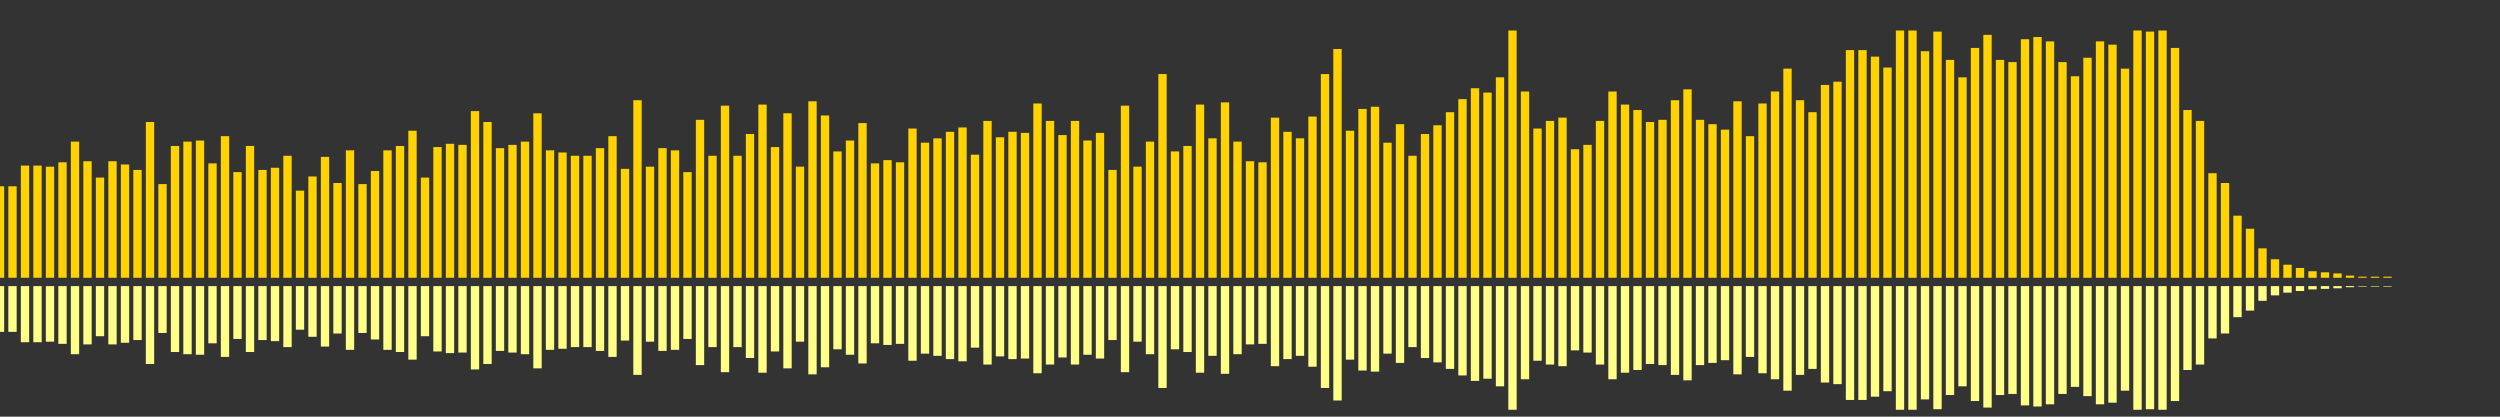 <?xml version="1.0" encoding="UTF-8"?>
<svg version="1.1" width="600" height="100" xmlns="http://www.w3.org/2000/svg">
  <rect width="100%" height="100%" fill="#333333" stroke="none"/>
  <line x1="0" y1="66.667" x2="0" y2="44.706" stroke="#ffd200" stroke-width="2"/>
  <line x1="0" y1="68.667" x2="0" y2="79.647" stroke="#ff8" stroke-width="2"/>
  <line x1="3" y1="66.667" x2="3" y2="44.706" stroke="#ffd200" stroke-width="2"/>
  <line x1="3" y1="68.667" x2="3" y2="79.647" stroke="#ff8" stroke-width="2"/>
  <line x1="6" y1="66.667" x2="6" y2="39.739" stroke="#ffd200" stroke-width="2"/>
  <line x1="6" y1="68.667" x2="6" y2="82.131" stroke="#ff8" stroke-width="2"/>
  <line x1="9" y1="66.667" x2="9" y2="39.739" stroke="#ffd200" stroke-width="2"/>
  <line x1="9" y1="68.667" x2="9" y2="82.131" stroke="#ff8" stroke-width="2"/>
  <line x1="12" y1="66.667" x2="12" y2="40.0" stroke="#ffd200" stroke-width="2"/>
  <line x1="12" y1="68.667" x2="12" y2="82.0" stroke="#ff8" stroke-width="2"/>
  <line x1="15" y1="66.667" x2="15" y2="38.954" stroke="#ffd200" stroke-width="2"/>
  <line x1="15" y1="68.667" x2="15" y2="82.523" stroke="#ff8" stroke-width="2"/>
  <line x1="18" y1="66.667" x2="18" y2="33.987" stroke="#ffd200" stroke-width="2"/>
  <line x1="18" y1="68.667" x2="18" y2="85.007" stroke="#ff8" stroke-width="2"/>
  <line x1="21" y1="66.667" x2="21" y2="38.693" stroke="#ffd200" stroke-width="2"/>
  <line x1="21" y1="68.667" x2="21" y2="82.654" stroke="#ff8" stroke-width="2"/>
  <line x1="24" y1="66.667" x2="24" y2="42.614" stroke="#ffd200" stroke-width="2"/>
  <line x1="24" y1="68.667" x2="24" y2="80.693" stroke="#ff8" stroke-width="2"/>
  <line x1="27" y1="66.667" x2="27" y2="38.693" stroke="#ffd200" stroke-width="2"/>
  <line x1="27" y1="68.667" x2="27" y2="82.654" stroke="#ff8" stroke-width="2"/>
  <line x1="30" y1="66.667" x2="30" y2="39.477" stroke="#ffd200" stroke-width="2"/>
  <line x1="30" y1="68.667" x2="30" y2="82.261" stroke="#ff8" stroke-width="2"/>
  <line x1="33" y1="66.667" x2="33" y2="40.784" stroke="#ffd200" stroke-width="2"/>
  <line x1="33" y1="68.667" x2="33" y2="81.608" stroke="#ff8" stroke-width="2"/>
  <line x1="36" y1="66.667" x2="36" y2="29.281" stroke="#ffd200" stroke-width="2"/>
  <line x1="36" y1="68.667" x2="36" y2="87.359" stroke="#ff8" stroke-width="2"/>
  <line x1="39" y1="66.667" x2="39" y2="44.183" stroke="#ffd200" stroke-width="2"/>
  <line x1="39" y1="68.667" x2="39" y2="79.908" stroke="#ff8" stroke-width="2"/>
  <line x1="42" y1="66.667" x2="42" y2="35.033" stroke="#ffd200" stroke-width="2"/>
  <line x1="42" y1="68.667" x2="42" y2="84.484" stroke="#ff8" stroke-width="2"/>
  <line x1="45" y1="66.667" x2="45" y2="33.987" stroke="#ffd200" stroke-width="2"/>
  <line x1="45" y1="68.667" x2="45" y2="85.007" stroke="#ff8" stroke-width="2"/>
  <line x1="48" y1="66.667" x2="48" y2="33.725" stroke="#ffd200" stroke-width="2"/>
  <line x1="48" y1="68.667" x2="48" y2="85.137" stroke="#ff8" stroke-width="2"/>
  <line x1="51" y1="66.667" x2="51" y2="39.216" stroke="#ffd200" stroke-width="2"/>
  <line x1="51" y1="68.667" x2="51" y2="82.392" stroke="#ff8" stroke-width="2"/>
  <line x1="54" y1="66.667" x2="54" y2="32.68" stroke="#ffd200" stroke-width="2"/>
  <line x1="54" y1="68.667" x2="54" y2="85.66" stroke="#ff8" stroke-width="2"/>
  <line x1="57" y1="66.667" x2="57" y2="41.307" stroke="#ffd200" stroke-width="2"/>
  <line x1="57" y1="68.667" x2="57" y2="81.346" stroke="#ff8" stroke-width="2"/>
  <line x1="60" y1="66.667" x2="60" y2="35.033" stroke="#ffd200" stroke-width="2"/>
  <line x1="60" y1="68.667" x2="60" y2="84.484" stroke="#ff8" stroke-width="2"/>
  <line x1="63" y1="66.667" x2="63" y2="40.784" stroke="#ffd200" stroke-width="2"/>
  <line x1="63" y1="68.667" x2="63" y2="81.608" stroke="#ff8" stroke-width="2"/>
  <line x1="66" y1="66.667" x2="66" y2="40.261" stroke="#ffd200" stroke-width="2"/>
  <line x1="66" y1="68.667" x2="66" y2="81.869" stroke="#ff8" stroke-width="2"/>
  <line x1="69" y1="66.667" x2="69" y2="37.386" stroke="#ffd200" stroke-width="2"/>
  <line x1="69" y1="68.667" x2="69" y2="83.307" stroke="#ff8" stroke-width="2"/>
  <line x1="72" y1="66.667" x2="72" y2="45.752" stroke="#ffd200" stroke-width="2"/>
  <line x1="72" y1="68.667" x2="72" y2="79.124" stroke="#ff8" stroke-width="2"/>
  <line x1="75" y1="66.667" x2="75" y2="42.353" stroke="#ffd200" stroke-width="2"/>
  <line x1="75" y1="68.667" x2="75" y2="80.824" stroke="#ff8" stroke-width="2"/>
  <line x1="78" y1="66.667" x2="78" y2="37.647" stroke="#ffd200" stroke-width="2"/>
  <line x1="78" y1="68.667" x2="78" y2="83.176" stroke="#ff8" stroke-width="2"/>
  <line x1="81" y1="66.667" x2="81" y2="43.922" stroke="#ffd200" stroke-width="2"/>
  <line x1="81" y1="68.667" x2="81" y2="80.039" stroke="#ff8" stroke-width="2"/>
  <line x1="84" y1="66.667" x2="84" y2="36.078" stroke="#ffd200" stroke-width="2"/>
  <line x1="84" y1="68.667" x2="84" y2="83.961" stroke="#ff8" stroke-width="2"/>
  <line x1="87" y1="66.667" x2="87" y2="44.183" stroke="#ffd200" stroke-width="2"/>
  <line x1="87" y1="68.667" x2="87" y2="79.908" stroke="#ff8" stroke-width="2"/>
  <line x1="90" y1="66.667" x2="90" y2="41.046" stroke="#ffd200" stroke-width="2"/>
  <line x1="90" y1="68.667" x2="90" y2="81.477" stroke="#ff8" stroke-width="2"/>
  <line x1="93" y1="66.667" x2="93" y2="36.078" stroke="#ffd200" stroke-width="2"/>
  <line x1="93" y1="68.667" x2="93" y2="83.961" stroke="#ff8" stroke-width="2"/>
  <line x1="96" y1="66.667" x2="96" y2="35.033" stroke="#ffd200" stroke-width="2"/>
  <line x1="96" y1="68.667" x2="96" y2="84.484" stroke="#ff8" stroke-width="2"/>
  <line x1="99" y1="66.667" x2="99" y2="31.373" stroke="#ffd200" stroke-width="2"/>
  <line x1="99" y1="68.667" x2="99" y2="86.314" stroke="#ff8" stroke-width="2"/>
  <line x1="102" y1="66.667" x2="102" y2="42.614" stroke="#ffd200" stroke-width="2"/>
  <line x1="102" y1="68.667" x2="102" y2="80.693" stroke="#ff8" stroke-width="2"/>
  <line x1="105" y1="66.667" x2="105" y2="35.294" stroke="#ffd200" stroke-width="2"/>
  <line x1="105" y1="68.667" x2="105" y2="84.353" stroke="#ff8" stroke-width="2"/>
  <line x1="108" y1="66.667" x2="108" y2="34.51" stroke="#ffd200" stroke-width="2"/>
  <line x1="108" y1="68.667" x2="108" y2="84.745" stroke="#ff8" stroke-width="2"/>
  <line x1="111" y1="66.667" x2="111" y2="34.771" stroke="#ffd200" stroke-width="2"/>
  <line x1="111" y1="68.667" x2="111" y2="84.614" stroke="#ff8" stroke-width="2"/>
  <line x1="114" y1="66.667" x2="114" y2="26.667" stroke="#ffd200" stroke-width="2"/>
  <line x1="114" y1="68.667" x2="114" y2="88.667" stroke="#ff8" stroke-width="2"/>
  <line x1="117" y1="66.667" x2="117" y2="29.281" stroke="#ffd200" stroke-width="2"/>
  <line x1="117" y1="68.667" x2="117" y2="87.359" stroke="#ff8" stroke-width="2"/>
  <line x1="120" y1="66.667" x2="120" y2="35.556" stroke="#ffd200" stroke-width="2"/>
  <line x1="120" y1="68.667" x2="120" y2="84.222" stroke="#ff8" stroke-width="2"/>
  <line x1="123" y1="66.667" x2="123" y2="34.771" stroke="#ffd200" stroke-width="2"/>
  <line x1="123" y1="68.667" x2="123" y2="84.614" stroke="#ff8" stroke-width="2"/>
  <line x1="126" y1="66.667" x2="126" y2="33.987" stroke="#ffd200" stroke-width="2"/>
  <line x1="126" y1="68.667" x2="126" y2="85.007" stroke="#ff8" stroke-width="2"/>
  <line x1="129" y1="66.667" x2="129" y2="27.19" stroke="#ffd200" stroke-width="2"/>
  <line x1="129" y1="68.667" x2="129" y2="88.405" stroke="#ff8" stroke-width="2"/>
  <line x1="132" y1="66.667" x2="132" y2="36.078" stroke="#ffd200" stroke-width="2"/>
  <line x1="132" y1="68.667" x2="132" y2="83.961" stroke="#ff8" stroke-width="2"/>
  <line x1="135" y1="66.667" x2="135" y2="36.601" stroke="#ffd200" stroke-width="2"/>
  <line x1="135" y1="68.667" x2="135" y2="83.699" stroke="#ff8" stroke-width="2"/>
  <line x1="138" y1="66.667" x2="138" y2="37.386" stroke="#ffd200" stroke-width="2"/>
  <line x1="138" y1="68.667" x2="138" y2="83.307" stroke="#ff8" stroke-width="2"/>
  <line x1="141" y1="66.667" x2="141" y2="37.386" stroke="#ffd200" stroke-width="2"/>
  <line x1="141" y1="68.667" x2="141" y2="83.307" stroke="#ff8" stroke-width="2"/>
  <line x1="144" y1="66.667" x2="144" y2="35.556" stroke="#ffd200" stroke-width="2"/>
  <line x1="144" y1="68.667" x2="144" y2="84.222" stroke="#ff8" stroke-width="2"/>
  <line x1="147" y1="66.667" x2="147" y2="32.68" stroke="#ffd200" stroke-width="2"/>
  <line x1="147" y1="68.667" x2="147" y2="85.66" stroke="#ff8" stroke-width="2"/>
  <line x1="150" y1="66.667" x2="150" y2="40.523" stroke="#ffd200" stroke-width="2"/>
  <line x1="150" y1="68.667" x2="150" y2="81.739" stroke="#ff8" stroke-width="2"/>
  <line x1="153" y1="66.667" x2="153" y2="24.052" stroke="#ffd200" stroke-width="2"/>
  <line x1="153" y1="68.667" x2="153" y2="89.974" stroke="#ff8" stroke-width="2"/>
  <line x1="156" y1="66.667" x2="156" y2="40.0" stroke="#ffd200" stroke-width="2"/>
  <line x1="156" y1="68.667" x2="156" y2="82.0" stroke="#ff8" stroke-width="2"/>
  <line x1="159" y1="66.667" x2="159" y2="35.556" stroke="#ffd200" stroke-width="2"/>
  <line x1="159" y1="68.667" x2="159" y2="84.222" stroke="#ff8" stroke-width="2"/>
  <line x1="162" y1="66.667" x2="162" y2="36.078" stroke="#ffd200" stroke-width="2"/>
  <line x1="162" y1="68.667" x2="162" y2="83.961" stroke="#ff8" stroke-width="2"/>
  <line x1="165" y1="66.667" x2="165" y2="41.307" stroke="#ffd200" stroke-width="2"/>
  <line x1="165" y1="68.667" x2="165" y2="81.346" stroke="#ff8" stroke-width="2"/>
  <line x1="168" y1="66.667" x2="168" y2="28.758" stroke="#ffd200" stroke-width="2"/>
  <line x1="168" y1="68.667" x2="168" y2="87.621" stroke="#ff8" stroke-width="2"/>
  <line x1="171" y1="66.667" x2="171" y2="37.386" stroke="#ffd200" stroke-width="2"/>
  <line x1="171" y1="68.667" x2="171" y2="83.307" stroke="#ff8" stroke-width="2"/>
  <line x1="174" y1="66.667" x2="174" y2="25.359" stroke="#ffd200" stroke-width="2"/>
  <line x1="174" y1="68.667" x2="174" y2="89.32" stroke="#ff8" stroke-width="2"/>
  <line x1="177" y1="66.667" x2="177" y2="37.386" stroke="#ffd200" stroke-width="2"/>
  <line x1="177" y1="68.667" x2="177" y2="83.307" stroke="#ff8" stroke-width="2"/>
  <line x1="180" y1="66.667" x2="180" y2="32.157" stroke="#ffd200" stroke-width="2"/>
  <line x1="180" y1="68.667" x2="180" y2="85.922" stroke="#ff8" stroke-width="2"/>
  <line x1="183" y1="66.667" x2="183" y2="25.098" stroke="#ffd200" stroke-width="2"/>
  <line x1="183" y1="68.667" x2="183" y2="89.451" stroke="#ff8" stroke-width="2"/>
  <line x1="186" y1="66.667" x2="186" y2="35.294" stroke="#ffd200" stroke-width="2"/>
  <line x1="186" y1="68.667" x2="186" y2="84.353" stroke="#ff8" stroke-width="2"/>
  <line x1="189" y1="66.667" x2="189" y2="27.19" stroke="#ffd200" stroke-width="2"/>
  <line x1="189" y1="68.667" x2="189" y2="88.405" stroke="#ff8" stroke-width="2"/>
  <line x1="192" y1="66.667" x2="192" y2="40.0" stroke="#ffd200" stroke-width="2"/>
  <line x1="192" y1="68.667" x2="192" y2="82.0" stroke="#ff8" stroke-width="2"/>
  <line x1="195" y1="66.667" x2="195" y2="24.314" stroke="#ffd200" stroke-width="2"/>
  <line x1="195" y1="68.667" x2="195" y2="89.843" stroke="#ff8" stroke-width="2"/>
  <line x1="198" y1="66.667" x2="198" y2="27.712" stroke="#ffd200" stroke-width="2"/>
  <line x1="198" y1="68.667" x2="198" y2="88.144" stroke="#ff8" stroke-width="2"/>
  <line x1="201" y1="66.667" x2="201" y2="36.34" stroke="#ffd200" stroke-width="2"/>
  <line x1="201" y1="68.667" x2="201" y2="83.83" stroke="#ff8" stroke-width="2"/>
  <line x1="204" y1="66.667" x2="204" y2="33.725" stroke="#ffd200" stroke-width="2"/>
  <line x1="204" y1="68.667" x2="204" y2="85.137" stroke="#ff8" stroke-width="2"/>
  <line x1="207" y1="66.667" x2="207" y2="29.542" stroke="#ffd200" stroke-width="2"/>
  <line x1="207" y1="68.667" x2="207" y2="87.229" stroke="#ff8" stroke-width="2"/>
  <line x1="210" y1="66.667" x2="210" y2="39.216" stroke="#ffd200" stroke-width="2"/>
  <line x1="210" y1="68.667" x2="210" y2="82.392" stroke="#ff8" stroke-width="2"/>
  <line x1="213" y1="66.667" x2="213" y2="38.431" stroke="#ffd200" stroke-width="2"/>
  <line x1="213" y1="68.667" x2="213" y2="82.784" stroke="#ff8" stroke-width="2"/>
  <line x1="216" y1="66.667" x2="216" y2="38.954" stroke="#ffd200" stroke-width="2"/>
  <line x1="216" y1="68.667" x2="216" y2="82.523" stroke="#ff8" stroke-width="2"/>
  <line x1="219" y1="66.667" x2="219" y2="30.85" stroke="#ffd200" stroke-width="2"/>
  <line x1="219" y1="68.667" x2="219" y2="86.575" stroke="#ff8" stroke-width="2"/>
  <line x1="222" y1="66.667" x2="222" y2="34.248" stroke="#ffd200" stroke-width="2"/>
  <line x1="222" y1="68.667" x2="222" y2="84.876" stroke="#ff8" stroke-width="2"/>
  <line x1="225" y1="66.667" x2="225" y2="33.203" stroke="#ffd200" stroke-width="2"/>
  <line x1="225" y1="68.667" x2="225" y2="85.399" stroke="#ff8" stroke-width="2"/>
  <line x1="228" y1="66.667" x2="228" y2="31.634" stroke="#ffd200" stroke-width="2"/>
  <line x1="228" y1="68.667" x2="228" y2="86.183" stroke="#ff8" stroke-width="2"/>
  <line x1="231" y1="66.667" x2="231" y2="30.588" stroke="#ffd200" stroke-width="2"/>
  <line x1="231" y1="68.667" x2="231" y2="86.706" stroke="#ff8" stroke-width="2"/>
  <line x1="234" y1="66.667" x2="234" y2="37.124" stroke="#ffd200" stroke-width="2"/>
  <line x1="234" y1="68.667" x2="234" y2="83.438" stroke="#ff8" stroke-width="2"/>
  <line x1="237" y1="66.667" x2="237" y2="29.02" stroke="#ffd200" stroke-width="2"/>
  <line x1="237" y1="68.667" x2="237" y2="87.49" stroke="#ff8" stroke-width="2"/>
  <line x1="240" y1="66.667" x2="240" y2="32.941" stroke="#ffd200" stroke-width="2"/>
  <line x1="240" y1="68.667" x2="240" y2="85.529" stroke="#ff8" stroke-width="2"/>
  <line x1="243" y1="66.667" x2="243" y2="31.634" stroke="#ffd200" stroke-width="2"/>
  <line x1="243" y1="68.667" x2="243" y2="86.183" stroke="#ff8" stroke-width="2"/>
  <line x1="246" y1="66.667" x2="246" y2="31.895" stroke="#ffd200" stroke-width="2"/>
  <line x1="246" y1="68.667" x2="246" y2="86.052" stroke="#ff8" stroke-width="2"/>
  <line x1="249" y1="66.667" x2="249" y2="24.837" stroke="#ffd200" stroke-width="2"/>
  <line x1="249" y1="68.667" x2="249" y2="89.582" stroke="#ff8" stroke-width="2"/>
  <line x1="252" y1="66.667" x2="252" y2="29.02" stroke="#ffd200" stroke-width="2"/>
  <line x1="252" y1="68.667" x2="252" y2="87.49" stroke="#ff8" stroke-width="2"/>
  <line x1="255" y1="66.667" x2="255" y2="32.418" stroke="#ffd200" stroke-width="2"/>
  <line x1="255" y1="68.667" x2="255" y2="85.791" stroke="#ff8" stroke-width="2"/>
  <line x1="258" y1="66.667" x2="258" y2="29.02" stroke="#ffd200" stroke-width="2"/>
  <line x1="258" y1="68.667" x2="258" y2="87.49" stroke="#ff8" stroke-width="2"/>
  <line x1="261" y1="66.667" x2="261" y2="33.725" stroke="#ffd200" stroke-width="2"/>
  <line x1="261" y1="68.667" x2="261" y2="85.137" stroke="#ff8" stroke-width="2"/>
  <line x1="264" y1="66.667" x2="264" y2="31.895" stroke="#ffd200" stroke-width="2"/>
  <line x1="264" y1="68.667" x2="264" y2="86.052" stroke="#ff8" stroke-width="2"/>
  <line x1="267" y1="66.667" x2="267" y2="40.784" stroke="#ffd200" stroke-width="2"/>
  <line x1="267" y1="68.667" x2="267" y2="81.608" stroke="#ff8" stroke-width="2"/>
  <line x1="270" y1="66.667" x2="270" y2="25.359" stroke="#ffd200" stroke-width="2"/>
  <line x1="270" y1="68.667" x2="270" y2="89.32" stroke="#ff8" stroke-width="2"/>
  <line x1="273" y1="66.667" x2="273" y2="40.0" stroke="#ffd200" stroke-width="2"/>
  <line x1="273" y1="68.667" x2="273" y2="82.0" stroke="#ff8" stroke-width="2"/>
  <line x1="276" y1="66.667" x2="276" y2="33.987" stroke="#ffd200" stroke-width="2"/>
  <line x1="276" y1="68.667" x2="276" y2="85.007" stroke="#ff8" stroke-width="2"/>
  <line x1="279" y1="66.667" x2="279" y2="17.778" stroke="#ffd200" stroke-width="2"/>
  <line x1="279" y1="68.667" x2="279" y2="93.111" stroke="#ff8" stroke-width="2"/>
  <line x1="282" y1="66.667" x2="282" y2="36.34" stroke="#ffd200" stroke-width="2"/>
  <line x1="282" y1="68.667" x2="282" y2="83.83" stroke="#ff8" stroke-width="2"/>
  <line x1="285" y1="66.667" x2="285" y2="35.033" stroke="#ffd200" stroke-width="2"/>
  <line x1="285" y1="68.667" x2="285" y2="84.484" stroke="#ff8" stroke-width="2"/>
  <line x1="288" y1="66.667" x2="288" y2="25.098" stroke="#ffd200" stroke-width="2"/>
  <line x1="288" y1="68.667" x2="288" y2="89.451" stroke="#ff8" stroke-width="2"/>
  <line x1="291" y1="66.667" x2="291" y2="33.203" stroke="#ffd200" stroke-width="2"/>
  <line x1="291" y1="68.667" x2="291" y2="85.399" stroke="#ff8" stroke-width="2"/>
  <line x1="294" y1="66.667" x2="294" y2="24.575" stroke="#ffd200" stroke-width="2"/>
  <line x1="294" y1="68.667" x2="294" y2="89.712" stroke="#ff8" stroke-width="2"/>
  <line x1="297" y1="66.667" x2="297" y2="33.987" stroke="#ffd200" stroke-width="2"/>
  <line x1="297" y1="68.667" x2="297" y2="85.007" stroke="#ff8" stroke-width="2"/>
  <line x1="300" y1="66.667" x2="300" y2="38.693" stroke="#ffd200" stroke-width="2"/>
  <line x1="300" y1="68.667" x2="300" y2="82.654" stroke="#ff8" stroke-width="2"/>
  <line x1="303" y1="66.667" x2="303" y2="38.954" stroke="#ffd200" stroke-width="2"/>
  <line x1="303" y1="68.667" x2="303" y2="82.523" stroke="#ff8" stroke-width="2"/>
  <line x1="306" y1="66.667" x2="306" y2="28.235" stroke="#ffd200" stroke-width="2"/>
  <line x1="306" y1="68.667" x2="306" y2="87.882" stroke="#ff8" stroke-width="2"/>
  <line x1="309" y1="66.667" x2="309" y2="31.634" stroke="#ffd200" stroke-width="2"/>
  <line x1="309" y1="68.667" x2="309" y2="86.183" stroke="#ff8" stroke-width="2"/>
  <line x1="312" y1="66.667" x2="312" y2="33.203" stroke="#ffd200" stroke-width="2"/>
  <line x1="312" y1="68.667" x2="312" y2="85.399" stroke="#ff8" stroke-width="2"/>
  <line x1="315" y1="66.667" x2="315" y2="27.974" stroke="#ffd200" stroke-width="2"/>
  <line x1="315" y1="68.667" x2="315" y2="88.013" stroke="#ff8" stroke-width="2"/>
  <line x1="318" y1="66.667" x2="318" y2="17.778" stroke="#ffd200" stroke-width="2"/>
  <line x1="318" y1="68.667" x2="318" y2="93.111" stroke="#ff8" stroke-width="2"/>
  <line x1="321" y1="66.667" x2="321" y2="11.765" stroke="#ffd200" stroke-width="2"/>
  <line x1="321" y1="68.667" x2="321" y2="96.118" stroke="#ff8" stroke-width="2"/>
  <line x1="324" y1="66.667" x2="324" y2="31.373" stroke="#ffd200" stroke-width="2"/>
  <line x1="324" y1="68.667" x2="324" y2="86.314" stroke="#ff8" stroke-width="2"/>
  <line x1="327" y1="66.667" x2="327" y2="26.144" stroke="#ffd200" stroke-width="2"/>
  <line x1="327" y1="68.667" x2="327" y2="88.928" stroke="#ff8" stroke-width="2"/>
  <line x1="330" y1="66.667" x2="330" y2="25.621" stroke="#ffd200" stroke-width="2"/>
  <line x1="330" y1="68.667" x2="330" y2="89.19" stroke="#ff8" stroke-width="2"/>
  <line x1="333" y1="66.667" x2="333" y2="34.248" stroke="#ffd200" stroke-width="2"/>
  <line x1="333" y1="68.667" x2="333" y2="84.876" stroke="#ff8" stroke-width="2"/>
  <line x1="336" y1="66.667" x2="336" y2="29.804" stroke="#ffd200" stroke-width="2"/>
  <line x1="336" y1="68.667" x2="336" y2="87.098" stroke="#ff8" stroke-width="2"/>
  <line x1="339" y1="66.667" x2="339" y2="37.386" stroke="#ffd200" stroke-width="2"/>
  <line x1="339" y1="68.667" x2="339" y2="83.307" stroke="#ff8" stroke-width="2"/>
  <line x1="342" y1="66.667" x2="342" y2="32.157" stroke="#ffd200" stroke-width="2"/>
  <line x1="342" y1="68.667" x2="342" y2="85.922" stroke="#ff8" stroke-width="2"/>
  <line x1="345" y1="66.667" x2="345" y2="30.065" stroke="#ffd200" stroke-width="2"/>
  <line x1="345" y1="68.667" x2="345" y2="86.967" stroke="#ff8" stroke-width="2"/>
  <line x1="348" y1="66.667" x2="348" y2="26.928" stroke="#ffd200" stroke-width="2"/>
  <line x1="348" y1="68.667" x2="348" y2="88.536" stroke="#ff8" stroke-width="2"/>
  <line x1="351" y1="66.667" x2="351" y2="23.791" stroke="#ffd200" stroke-width="2"/>
  <line x1="351" y1="68.667" x2="351" y2="90.105" stroke="#ff8" stroke-width="2"/>
  <line x1="354" y1="66.667" x2="354" y2="21.176" stroke="#ffd200" stroke-width="2"/>
  <line x1="354" y1="68.667" x2="354" y2="91.412" stroke="#ff8" stroke-width="2"/>
  <line x1="357" y1="66.667" x2="357" y2="22.222" stroke="#ffd200" stroke-width="2"/>
  <line x1="357" y1="68.667" x2="357" y2="90.889" stroke="#ff8" stroke-width="2"/>
  <line x1="360" y1="66.667" x2="360" y2="18.562" stroke="#ffd200" stroke-width="2"/>
  <line x1="360" y1="68.667" x2="360" y2="92.719" stroke="#ff8" stroke-width="2"/>
  <line x1="363" y1="66.667" x2="363" y2="7.32" stroke="#ffd200" stroke-width="2"/>
  <line x1="363" y1="68.667" x2="363" y2="98.34" stroke="#ff8" stroke-width="2"/>
  <line x1="366" y1="66.667" x2="366" y2="21.961" stroke="#ffd200" stroke-width="2"/>
  <line x1="366" y1="68.667" x2="366" y2="91.02" stroke="#ff8" stroke-width="2"/>
  <line x1="369" y1="66.667" x2="369" y2="30.85" stroke="#ffd200" stroke-width="2"/>
  <line x1="369" y1="68.667" x2="369" y2="86.575" stroke="#ff8" stroke-width="2"/>
  <line x1="372" y1="66.667" x2="372" y2="29.02" stroke="#ffd200" stroke-width="2"/>
  <line x1="372" y1="68.667" x2="372" y2="87.49" stroke="#ff8" stroke-width="2"/>
  <line x1="375" y1="66.667" x2="375" y2="28.235" stroke="#ffd200" stroke-width="2"/>
  <line x1="375" y1="68.667" x2="375" y2="87.882" stroke="#ff8" stroke-width="2"/>
  <line x1="378" y1="66.667" x2="378" y2="35.817" stroke="#ffd200" stroke-width="2"/>
  <line x1="378" y1="68.667" x2="378" y2="84.092" stroke="#ff8" stroke-width="2"/>
  <line x1="381" y1="66.667" x2="381" y2="34.771" stroke="#ffd200" stroke-width="2"/>
  <line x1="381" y1="68.667" x2="381" y2="84.614" stroke="#ff8" stroke-width="2"/>
  <line x1="384" y1="66.667" x2="384" y2="29.02" stroke="#ffd200" stroke-width="2"/>
  <line x1="384" y1="68.667" x2="384" y2="87.49" stroke="#ff8" stroke-width="2"/>
  <line x1="387" y1="66.667" x2="387" y2="21.961" stroke="#ffd200" stroke-width="2"/>
  <line x1="387" y1="68.667" x2="387" y2="91.02" stroke="#ff8" stroke-width="2"/>
  <line x1="390" y1="66.667" x2="390" y2="25.098" stroke="#ffd200" stroke-width="2"/>
  <line x1="390" y1="68.667" x2="390" y2="89.451" stroke="#ff8" stroke-width="2"/>
  <line x1="393" y1="66.667" x2="393" y2="26.405" stroke="#ffd200" stroke-width="2"/>
  <line x1="393" y1="68.667" x2="393" y2="88.797" stroke="#ff8" stroke-width="2"/>
  <line x1="396" y1="66.667" x2="396" y2="29.281" stroke="#ffd200" stroke-width="2"/>
  <line x1="396" y1="68.667" x2="396" y2="87.359" stroke="#ff8" stroke-width="2"/>
  <line x1="399" y1="66.667" x2="399" y2="28.758" stroke="#ffd200" stroke-width="2"/>
  <line x1="399" y1="68.667" x2="399" y2="87.621" stroke="#ff8" stroke-width="2"/>
  <line x1="402" y1="66.667" x2="402" y2="24.052" stroke="#ffd200" stroke-width="2"/>
  <line x1="402" y1="68.667" x2="402" y2="89.974" stroke="#ff8" stroke-width="2"/>
  <line x1="405" y1="66.667" x2="405" y2="21.438" stroke="#ffd200" stroke-width="2"/>
  <line x1="405" y1="68.667" x2="405" y2="91.281" stroke="#ff8" stroke-width="2"/>
  <line x1="408" y1="66.667" x2="408" y2="28.758" stroke="#ffd200" stroke-width="2"/>
  <line x1="408" y1="68.667" x2="408" y2="87.621" stroke="#ff8" stroke-width="2"/>
  <line x1="411" y1="66.667" x2="411" y2="29.804" stroke="#ffd200" stroke-width="2"/>
  <line x1="411" y1="68.667" x2="411" y2="87.098" stroke="#ff8" stroke-width="2"/>
  <line x1="414" y1="66.667" x2="414" y2="31.111" stroke="#ffd200" stroke-width="2"/>
  <line x1="414" y1="68.667" x2="414" y2="86.444" stroke="#ff8" stroke-width="2"/>
  <line x1="417" y1="66.667" x2="417" y2="24.314" stroke="#ffd200" stroke-width="2"/>
  <line x1="417" y1="68.667" x2="417" y2="89.843" stroke="#ff8" stroke-width="2"/>
  <line x1="420" y1="66.667" x2="420" y2="32.68" stroke="#ffd200" stroke-width="2"/>
  <line x1="420" y1="68.667" x2="420" y2="85.66" stroke="#ff8" stroke-width="2"/>
  <line x1="423" y1="66.667" x2="423" y2="24.837" stroke="#ffd200" stroke-width="2"/>
  <line x1="423" y1="68.667" x2="423" y2="89.582" stroke="#ff8" stroke-width="2"/>
  <line x1="426" y1="66.667" x2="426" y2="21.961" stroke="#ffd200" stroke-width="2"/>
  <line x1="426" y1="68.667" x2="426" y2="91.02" stroke="#ff8" stroke-width="2"/>
  <line x1="429" y1="66.667" x2="429" y2="16.471" stroke="#ffd200" stroke-width="2"/>
  <line x1="429" y1="68.667" x2="429" y2="93.765" stroke="#ff8" stroke-width="2"/>
  <line x1="432" y1="66.667" x2="432" y2="24.052" stroke="#ffd200" stroke-width="2"/>
  <line x1="432" y1="68.667" x2="432" y2="89.974" stroke="#ff8" stroke-width="2"/>
  <line x1="435" y1="66.667" x2="435" y2="26.928" stroke="#ffd200" stroke-width="2"/>
  <line x1="435" y1="68.667" x2="435" y2="88.536" stroke="#ff8" stroke-width="2"/>
  <line x1="438" y1="66.667" x2="438" y2="20.392" stroke="#ffd200" stroke-width="2"/>
  <line x1="438" y1="68.667" x2="438" y2="91.804" stroke="#ff8" stroke-width="2"/>
  <line x1="441" y1="66.667" x2="441" y2="19.608" stroke="#ffd200" stroke-width="2"/>
  <line x1="441" y1="68.667" x2="441" y2="92.196" stroke="#ff8" stroke-width="2"/>
  <line x1="444" y1="66.667" x2="444" y2="12.026" stroke="#ffd200" stroke-width="2"/>
  <line x1="444" y1="68.667" x2="444" y2="95.987" stroke="#ff8" stroke-width="2"/>
  <line x1="447" y1="66.667" x2="447" y2="12.026" stroke="#ffd200" stroke-width="2"/>
  <line x1="447" y1="68.667" x2="447" y2="95.987" stroke="#ff8" stroke-width="2"/>
  <line x1="450" y1="66.667" x2="450" y2="13.595" stroke="#ffd200" stroke-width="2"/>
  <line x1="450" y1="68.667" x2="450" y2="95.203" stroke="#ff8" stroke-width="2"/>
  <line x1="453" y1="66.667" x2="453" y2="16.209" stroke="#ffd200" stroke-width="2"/>
  <line x1="453" y1="68.667" x2="453" y2="93.895" stroke="#ff8" stroke-width="2"/>
  <line x1="456" y1="66.667" x2="456" y2="7.32" stroke="#ffd200" stroke-width="2"/>
  <line x1="456" y1="68.667" x2="456" y2="98.34" stroke="#ff8" stroke-width="2"/>
  <line x1="459" y1="66.667" x2="459" y2="7.32" stroke="#ffd200" stroke-width="2"/>
  <line x1="459" y1="68.667" x2="459" y2="98.34" stroke="#ff8" stroke-width="2"/>
  <line x1="462" y1="66.667" x2="462" y2="12.288" stroke="#ffd200" stroke-width="2"/>
  <line x1="462" y1="68.667" x2="462" y2="95.856" stroke="#ff8" stroke-width="2"/>
  <line x1="465" y1="66.667" x2="465" y2="7.582" stroke="#ffd200" stroke-width="2"/>
  <line x1="465" y1="68.667" x2="465" y2="98.209" stroke="#ff8" stroke-width="2"/>
  <line x1="468" y1="66.667" x2="468" y2="14.379" stroke="#ffd200" stroke-width="2"/>
  <line x1="468" y1="68.667" x2="468" y2="94.81" stroke="#ff8" stroke-width="2"/>
  <line x1="471" y1="66.667" x2="471" y2="18.562" stroke="#ffd200" stroke-width="2"/>
  <line x1="471" y1="68.667" x2="471" y2="92.719" stroke="#ff8" stroke-width="2"/>
  <line x1="474" y1="66.667" x2="474" y2="11.503" stroke="#ffd200" stroke-width="2"/>
  <line x1="474" y1="68.667" x2="474" y2="96.248" stroke="#ff8" stroke-width="2"/>
  <line x1="477" y1="66.667" x2="477" y2="8.366" stroke="#ffd200" stroke-width="2"/>
  <line x1="477" y1="68.667" x2="477" y2="97.817" stroke="#ff8" stroke-width="2"/>
  <line x1="480" y1="66.667" x2="480" y2="14.379" stroke="#ffd200" stroke-width="2"/>
  <line x1="480" y1="68.667" x2="480" y2="94.81" stroke="#ff8" stroke-width="2"/>
  <line x1="483" y1="66.667" x2="483" y2="14.902" stroke="#ffd200" stroke-width="2"/>
  <line x1="483" y1="68.667" x2="483" y2="94.549" stroke="#ff8" stroke-width="2"/>
  <line x1="486" y1="66.667" x2="486" y2="9.412" stroke="#ffd200" stroke-width="2"/>
  <line x1="486" y1="68.667" x2="486" y2="97.294" stroke="#ff8" stroke-width="2"/>
  <line x1="489" y1="66.667" x2="489" y2="8.889" stroke="#ffd200" stroke-width="2"/>
  <line x1="489" y1="68.667" x2="489" y2="97.556" stroke="#ff8" stroke-width="2"/>
  <line x1="492" y1="66.667" x2="492" y2="9.935" stroke="#ffd200" stroke-width="2"/>
  <line x1="492" y1="68.667" x2="492" y2="97.033" stroke="#ff8" stroke-width="2"/>
  <line x1="495" y1="66.667" x2="495" y2="14.902" stroke="#ffd200" stroke-width="2"/>
  <line x1="495" y1="68.667" x2="495" y2="94.549" stroke="#ff8" stroke-width="2"/>
  <line x1="498" y1="66.667" x2="498" y2="18.301" stroke="#ffd200" stroke-width="2"/>
  <line x1="498" y1="68.667" x2="498" y2="92.85" stroke="#ff8" stroke-width="2"/>
  <line x1="501" y1="66.667" x2="501" y2="13.856" stroke="#ffd200" stroke-width="2"/>
  <line x1="501" y1="68.667" x2="501" y2="95.072" stroke="#ff8" stroke-width="2"/>
  <line x1="504" y1="66.667" x2="504" y2="9.935" stroke="#ffd200" stroke-width="2"/>
  <line x1="504" y1="68.667" x2="504" y2="97.033" stroke="#ff8" stroke-width="2"/>
  <line x1="507" y1="66.667" x2="507" y2="10.719" stroke="#ffd200" stroke-width="2"/>
  <line x1="507" y1="68.667" x2="507" y2="96.641" stroke="#ff8" stroke-width="2"/>
  <line x1="510" y1="66.667" x2="510" y2="16.471" stroke="#ffd200" stroke-width="2"/>
  <line x1="510" y1="68.667" x2="510" y2="93.765" stroke="#ff8" stroke-width="2"/>
  <line x1="513" y1="66.667" x2="513" y2="7.32" stroke="#ffd200" stroke-width="2"/>
  <line x1="513" y1="68.667" x2="513" y2="98.34" stroke="#ff8" stroke-width="2"/>
  <line x1="516" y1="66.667" x2="516" y2="7.582" stroke="#ffd200" stroke-width="2"/>
  <line x1="516" y1="68.667" x2="516" y2="98.209" stroke="#ff8" stroke-width="2"/>
  <line x1="519" y1="66.667" x2="519" y2="7.32" stroke="#ffd200" stroke-width="2"/>
  <line x1="519" y1="68.667" x2="519" y2="98.34" stroke="#ff8" stroke-width="2"/>
  <line x1="522" y1="66.667" x2="522" y2="11.503" stroke="#ffd200" stroke-width="2"/>
  <line x1="522" y1="68.667" x2="522" y2="96.248" stroke="#ff8" stroke-width="2"/>
  <line x1="525" y1="66.667" x2="525" y2="26.405" stroke="#ffd200" stroke-width="2"/>
  <line x1="525" y1="68.667" x2="525" y2="88.797" stroke="#ff8" stroke-width="2"/>
  <line x1="528" y1="66.667" x2="528" y2="29.02" stroke="#ffd200" stroke-width="2"/>
  <line x1="528" y1="68.667" x2="528" y2="87.49" stroke="#ff8" stroke-width="2"/>
  <line x1="531" y1="66.667" x2="531" y2="41.569" stroke="#ffd200" stroke-width="2"/>
  <line x1="531" y1="68.667" x2="531" y2="81.216" stroke="#ff8" stroke-width="2"/>
  <line x1="534" y1="66.667" x2="534" y2="43.922" stroke="#ffd200" stroke-width="2"/>
  <line x1="534" y1="68.667" x2="534" y2="80.039" stroke="#ff8" stroke-width="2"/>
  <line x1="537" y1="66.667" x2="537" y2="51.765" stroke="#ffd200" stroke-width="2"/>
  <line x1="537" y1="68.667" x2="537" y2="76.118" stroke="#ff8" stroke-width="2"/>
  <line x1="540" y1="66.667" x2="540" y2="54.902" stroke="#ffd200" stroke-width="2"/>
  <line x1="540" y1="68.667" x2="540" y2="74.549" stroke="#ff8" stroke-width="2"/>
  <line x1="543" y1="66.667" x2="543" y2="59.608" stroke="#ffd200" stroke-width="2"/>
  <line x1="543" y1="68.667" x2="543" y2="72.196" stroke="#ff8" stroke-width="2"/>
  <line x1="546" y1="66.667" x2="546" y2="62.222" stroke="#ffd200" stroke-width="2"/>
  <line x1="546" y1="68.667" x2="546" y2="70.889" stroke="#ff8" stroke-width="2"/>
  <line x1="549" y1="66.667" x2="549" y2="63.529" stroke="#ffd200" stroke-width="2"/>
  <line x1="549" y1="68.667" x2="549" y2="70.235" stroke="#ff8" stroke-width="2"/>
  <line x1="552" y1="66.667" x2="552" y2="64.314" stroke="#ffd200" stroke-width="2"/>
  <line x1="552" y1="68.667" x2="552" y2="69.843" stroke="#ff8" stroke-width="2"/>
  <line x1="555" y1="66.667" x2="555" y2="65.098" stroke="#ffd200" stroke-width="2"/>
  <line x1="555" y1="68.667" x2="555" y2="69.451" stroke="#ff8" stroke-width="2"/>
  <line x1="558" y1="66.667" x2="558" y2="65.359" stroke="#ffd200" stroke-width="2"/>
  <line x1="558" y1="68.667" x2="558" y2="69.32" stroke="#ff8" stroke-width="2"/>
  <line x1="561" y1="66.667" x2="561" y2="65.621" stroke="#ffd200" stroke-width="2"/>
  <line x1="561" y1="68.667" x2="561" y2="69.19" stroke="#ff8" stroke-width="2"/>
  <line x1="564" y1="66.667" x2="564" y2="66.144" stroke="#ffd200" stroke-width="2"/>
  <line x1="564" y1="68.667" x2="564" y2="68.928" stroke="#ff8" stroke-width="2"/>
  <line x1="567" y1="66.667" x2="567" y2="66.405" stroke="#ffd200" stroke-width="2"/>
  <line x1="567" y1="68.667" x2="567" y2="68.797" stroke="#ff8" stroke-width="2"/>
  <line x1="570" y1="66.667" x2="570" y2="66.405" stroke="#ffd200" stroke-width="2"/>
  <line x1="570" y1="68.667" x2="570" y2="68.797" stroke="#ff8" stroke-width="2"/>
  <line x1="573" y1="66.667" x2="573" y2="66.405" stroke="#ffd200" stroke-width="2"/>
  <line x1="573" y1="68.667" x2="573" y2="68.797" stroke="#ff8" stroke-width="2"/>
  <line x1="576" y1="66.667" x2="576" y2="66.667" stroke="#ffd200" stroke-width="2"/>
  <line x1="576" y1="68.667" x2="576" y2="68.667" stroke="#ff8" stroke-width="2"/>
  <line x1="579" y1="66.667" x2="579" y2="66.667" stroke="#ffd200" stroke-width="2"/>
  <line x1="579" y1="68.667" x2="579" y2="68.667" stroke="#ff8" stroke-width="2"/>
  <line x1="582" y1="66.667" x2="582" y2="66.667" stroke="#ffd200" stroke-width="2"/>
  <line x1="582" y1="68.667" x2="582" y2="68.667" stroke="#ff8" stroke-width="2"/>
  <line x1="585" y1="66.667" x2="585" y2="66.667" stroke="#ffd200" stroke-width="2"/>
  <line x1="585" y1="68.667" x2="585" y2="68.667" stroke="#ff8" stroke-width="2"/>
  <line x1="588" y1="66.667" x2="588" y2="66.667" stroke="#ffd200" stroke-width="2"/>
  <line x1="588" y1="68.667" x2="588" y2="68.667" stroke="#ff8" stroke-width="2"/>
  <line x1="591" y1="66.667" x2="591" y2="66.667" stroke="#ffd200" stroke-width="2"/>
  <line x1="591" y1="68.667" x2="591" y2="68.667" stroke="#ff8" stroke-width="2"/>
  <line x1="594" y1="66.667" x2="594" y2="66.667" stroke="#ffd200" stroke-width="2"/>
  <line x1="594" y1="68.667" x2="594" y2="68.667" stroke="#ff8" stroke-width="2"/>
  <line x1="597" y1="66.667" x2="597" y2="66.667" stroke="#ffd200" stroke-width="2"/>
  <line x1="597" y1="68.667" x2="597" y2="68.667" stroke="#ff8" stroke-width="2"/>
</svg>
